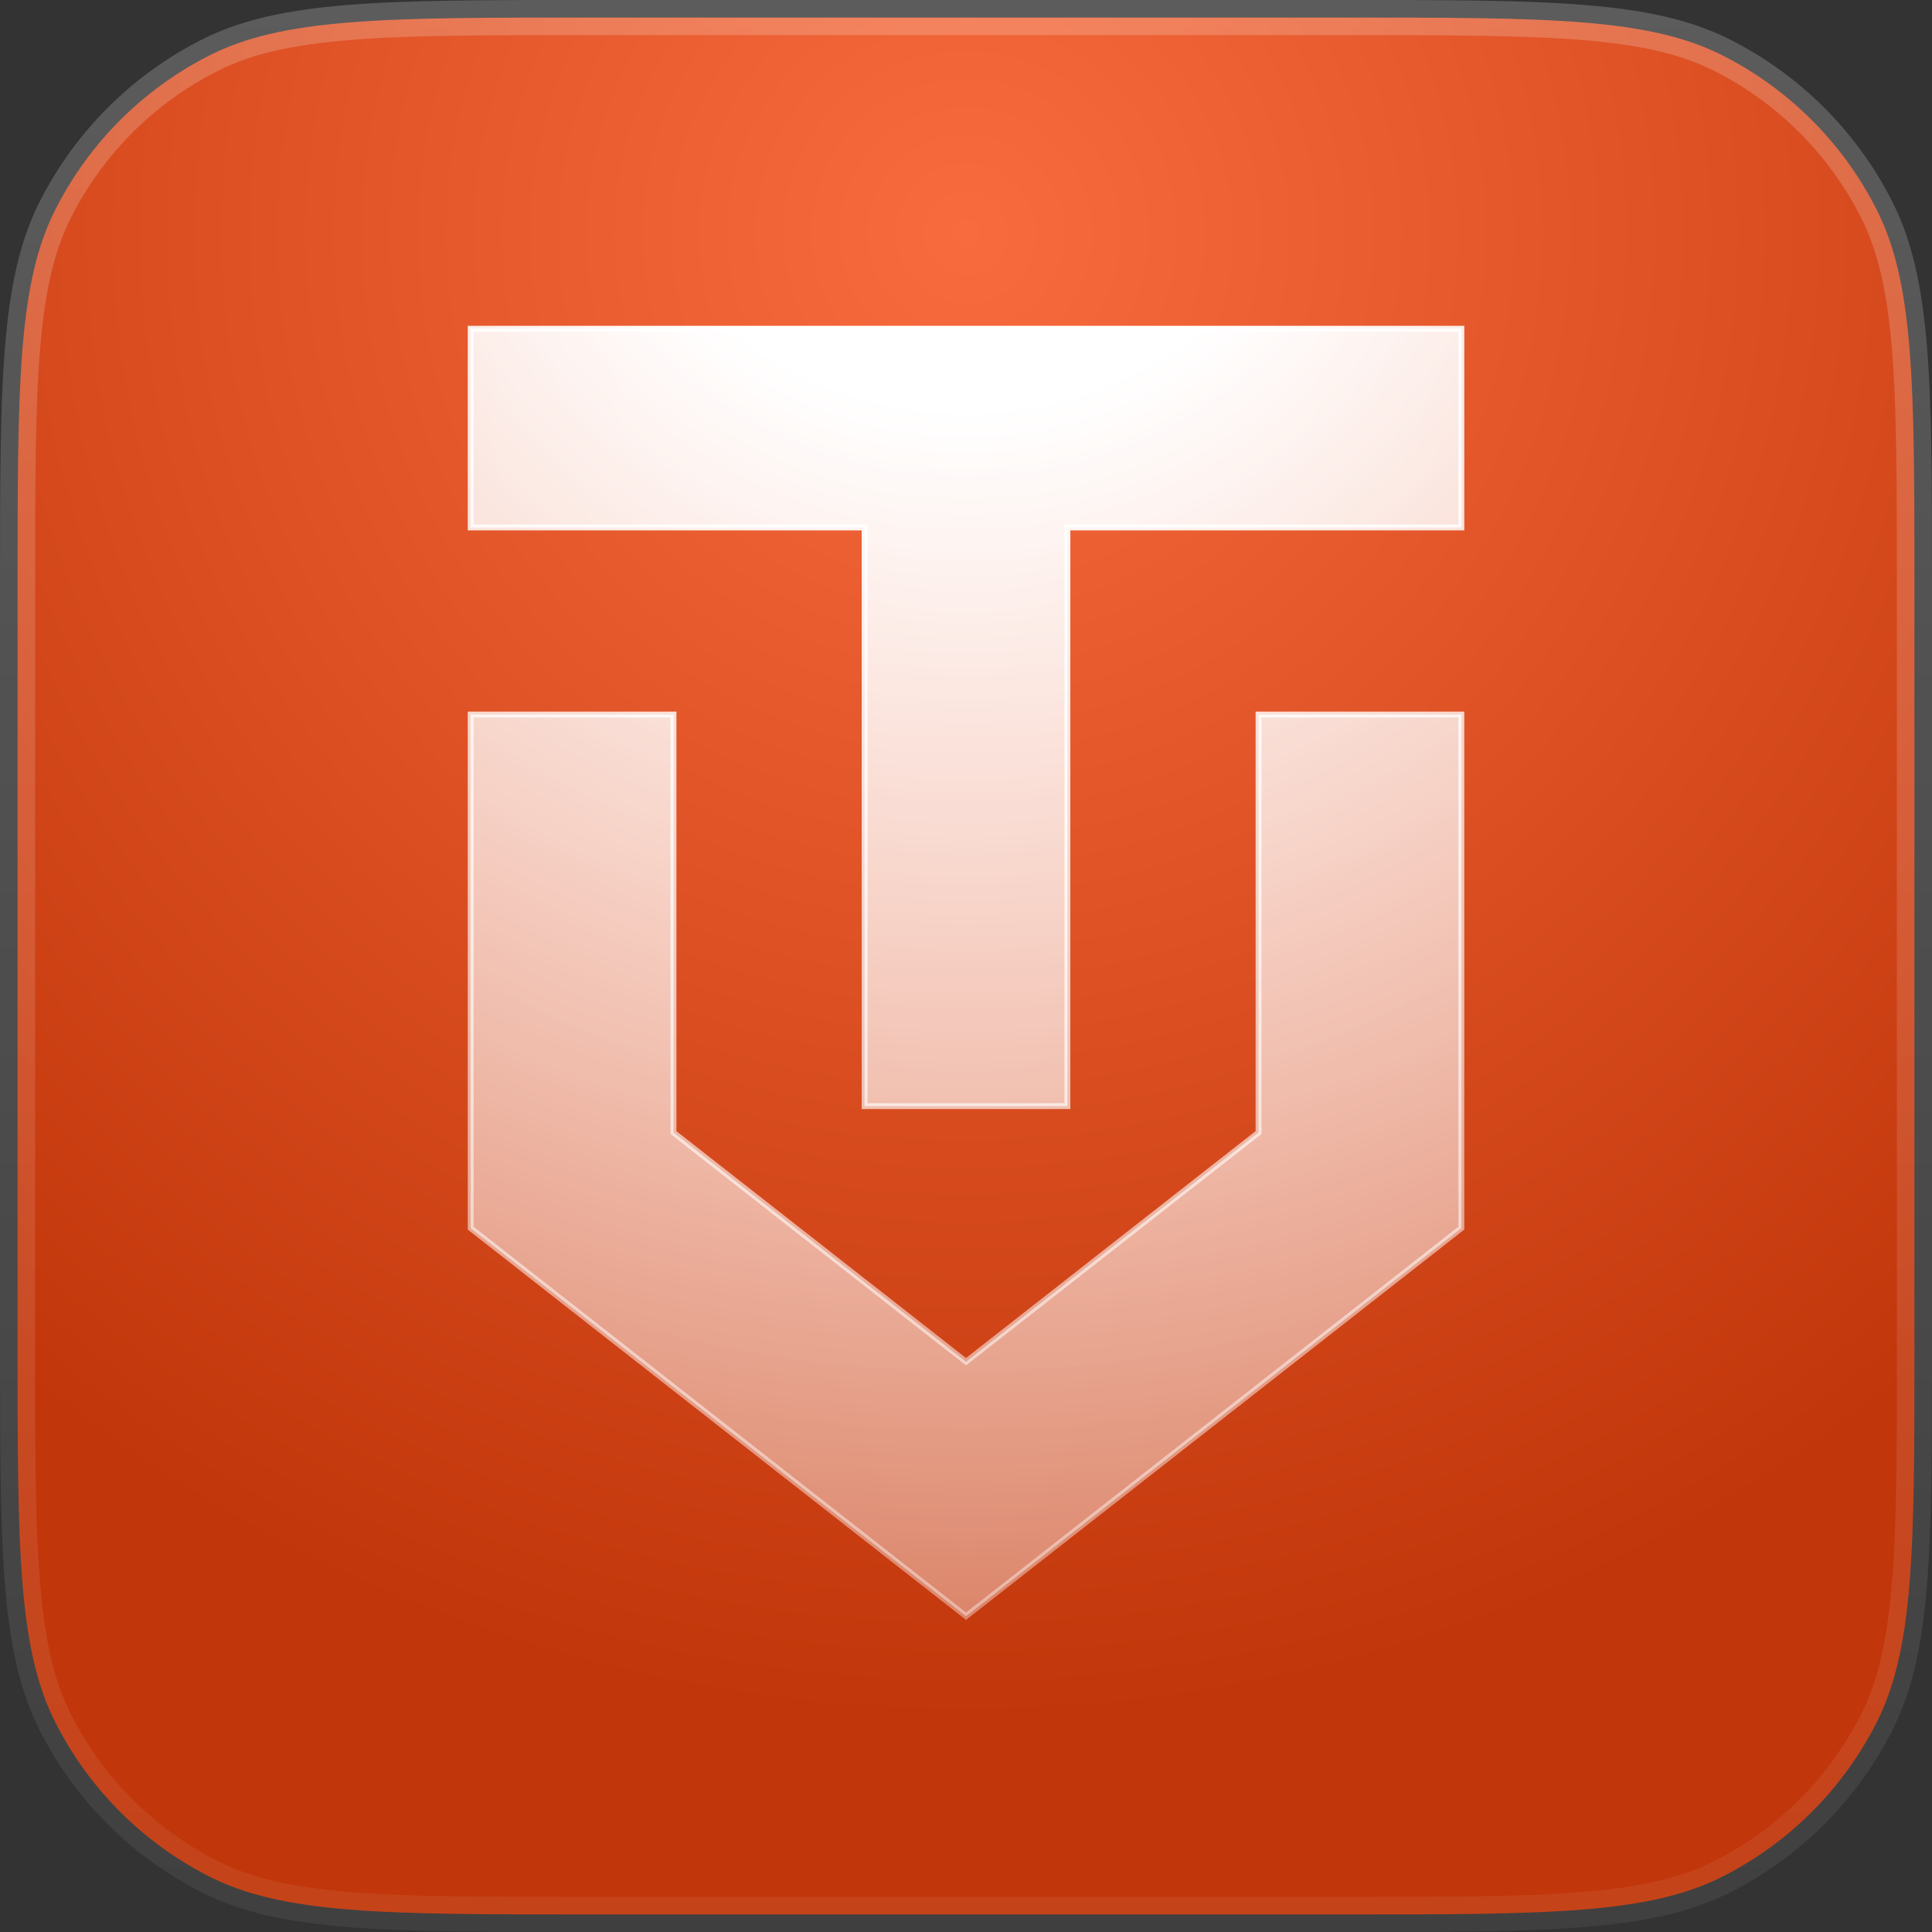 <svg width="122" height="122" viewBox="0 0 122 122" fill="none" xmlns="http://www.w3.org/2000/svg">
<rect x="0" y="0" width="122" height="122" fill="#333333" stroke="none"/>
<path d="M37.161 1.109H84.839C91.361 1.109 96.186 1.11 100.003 1.422C103.807 1.733 106.514 2.347 108.815 3.52C112.977 5.64 116.36 9.023 118.48 13.185C119.653 15.486 120.267 18.193 120.578 21.997C120.89 25.814 120.891 30.639 120.891 37.161V84.839C120.891 91.361 120.89 96.186 120.578 100.003C120.267 103.807 119.653 106.514 118.48 108.815C116.36 112.977 112.977 116.36 108.815 118.48C106.514 119.653 103.807 120.267 100.003 120.578C96.186 120.89 91.361 120.891 84.839 120.891H37.161C30.639 120.891 25.814 120.89 21.997 120.578C18.193 120.267 15.486 119.653 13.185 118.48C9.023 116.36 5.64 112.977 3.52 108.815C2.347 106.514 1.733 103.807 1.422 100.003C1.11 96.186 1.109 91.361 1.109 84.839V37.161C1.109 30.639 1.11 25.814 1.422 21.997C1.733 18.193 2.347 15.486 3.52 13.185C5.64 9.023 9.023 5.64 13.185 3.52C15.486 2.347 18.193 1.733 21.997 1.422C25.814 1.11 30.639 1.109 37.161 1.109Z" fill="url(#paint0_radial_161_950)" stroke="url(#paint1_linear_161_950)" stroke-width="2.218"/>
<path d="M42.529 45.119V71.519L61 85.989L79.473 71.518V45.119H92.28V77.553L92.209 77.609L61.114 101.97L61.001 102.059L60.887 101.97L29.792 77.609L29.722 77.553V45.119H42.529ZM92.28 20.758V33.308H67.404V69.849H54.597V33.308H29.722V20.758H92.28Z" fill="url(#paint2_radial_161_950)" stroke="url(#paint3_radial_161_950)" stroke-width="0.37"/>
<defs>
<radialGradient id="paint0_radial_161_950" cx="0" cy="0" r="1" gradientUnits="userSpaceOnUse" gradientTransform="translate(61 14.921) rotate(90) scale(93.694)">
<stop stop-color="#F86B3E"/>
<stop offset="1" stop-color="#C1360A"/>
</radialGradient>
<linearGradient id="paint1_linear_161_950" x1="61" y1="0" x2="61" y2="122" gradientUnits="userSpaceOnUse">
<stop stop-color="white" stop-opacity="0.2"/>
<stop offset="1" stop-color="white" stop-opacity="0.06"/>
</linearGradient>
<radialGradient id="paint2_radial_161_950" cx="0" cy="0" r="1" gradientUnits="userSpaceOnUse" gradientTransform="translate(61.001 1.479) rotate(90) scale(115.53 115.53)">
<stop offset="0.208" stop-color="white"/>
<stop offset="0.871" stop-color="white" stop-opacity="0.39"/>
</radialGradient>
<radialGradient id="paint3_radial_161_950" cx="0" cy="0" r="1" gradientUnits="userSpaceOnUse" gradientTransform="translate(61.001 1.479) rotate(90) scale(115.53 115.53)">
<stop offset="0.208" stop-color="white"/>
<stop offset="0.871" stop-color="white" stop-opacity="0.39"/>
</radialGradient>
</defs>
</svg>
